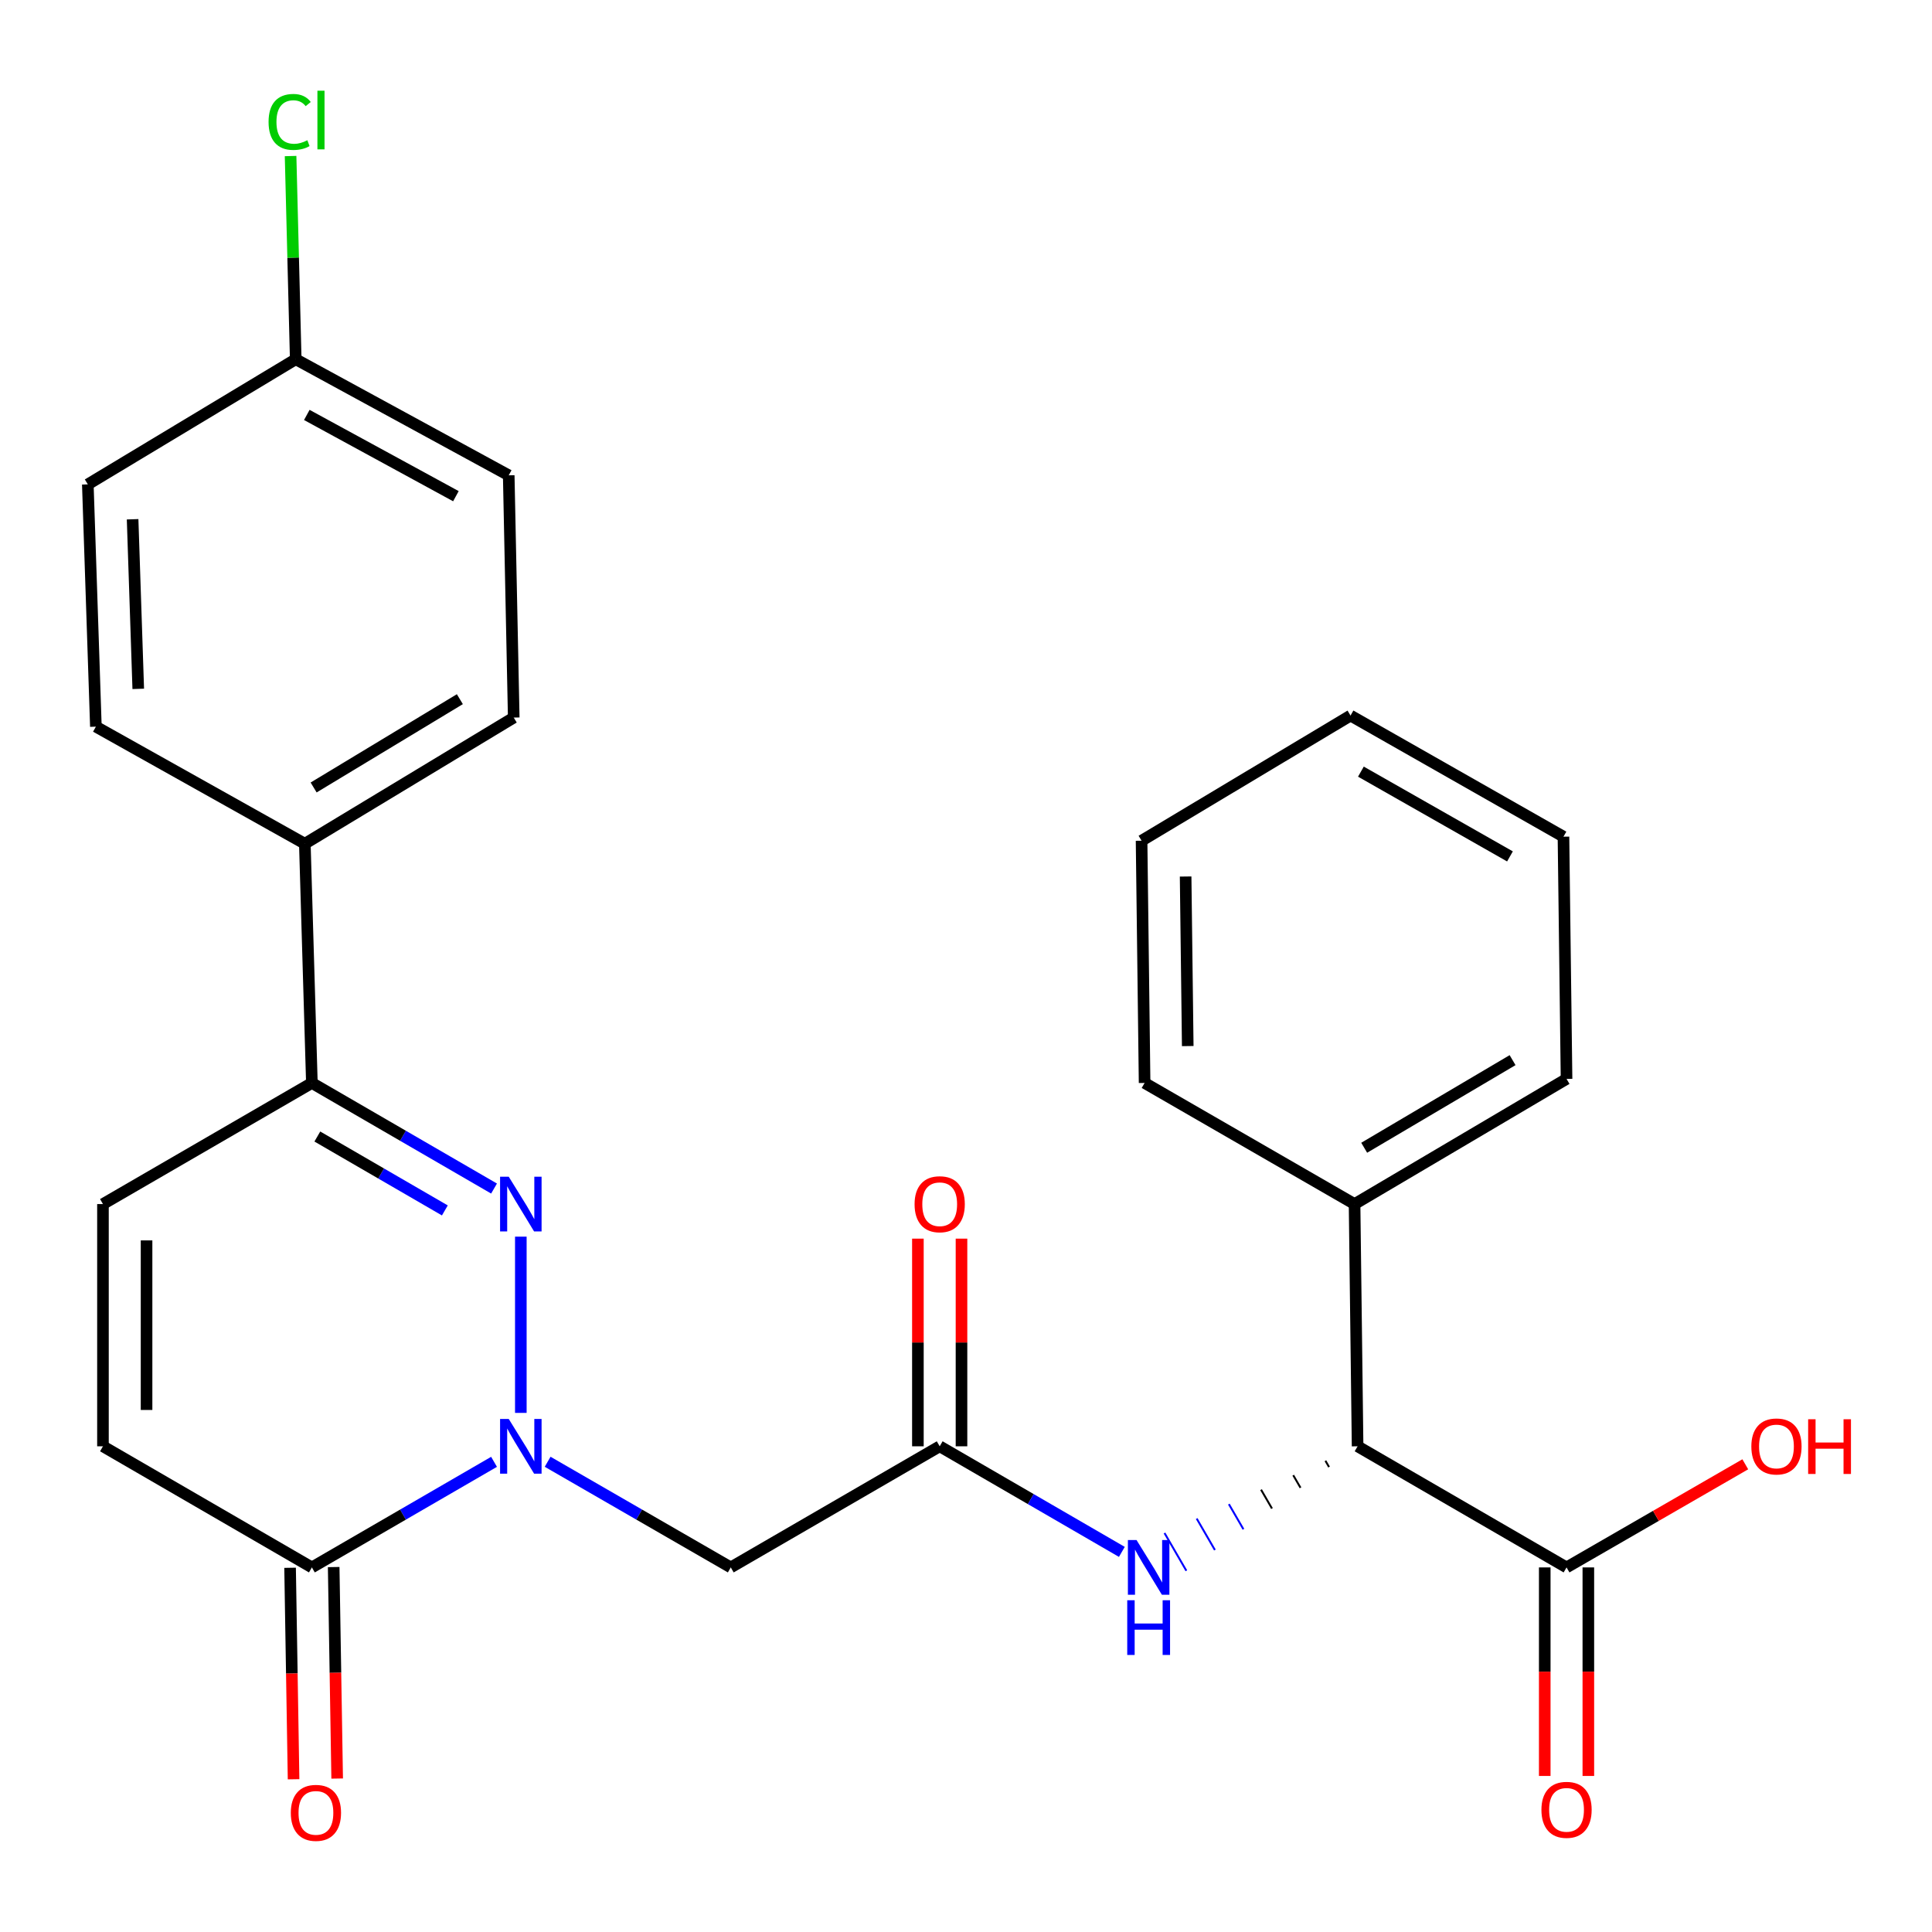 <?xml version='1.0' encoding='iso-8859-1'?>
<svg version='1.1' baseProfile='full'
              xmlns='http://www.w3.org/2000/svg'
                      xmlns:rdkit='http://www.rdkit.org/xml'
                      xmlns:xlink='http://www.w3.org/1999/xlink'
                  xml:space='preserve'
width='1000px' height='1000px' viewBox='0 0 1000 1000'>
<!-- END OF HEADER -->
<rect style='opacity:1.0;fill:#FFFFFF;stroke:none' width='1000' height='1000' x='0' y='0'> </rect>
<path class='bond-0' d='M 269.581,731.309 L 269.581,640.087' style='fill:none;fill-rule:evenodd;stroke:#0000FF;stroke-width:6px;stroke-linecap:butt;stroke-linejoin:miter;stroke-opacity:1' />
<path class='bond-1' d='M 255.716,756.64 L 208.573,783.966' style='fill:none;fill-rule:evenodd;stroke:#0000FF;stroke-width:6px;stroke-linecap:butt;stroke-linejoin:miter;stroke-opacity:1' />
<path class='bond-1' d='M 208.573,783.966 L 161.43,811.292' style='fill:none;fill-rule:evenodd;stroke:#000000;stroke-width:6px;stroke-linecap:butt;stroke-linejoin:miter;stroke-opacity:1' />
<path class='bond-2' d='M 283.457,756.608 L 330.852,783.95' style='fill:none;fill-rule:evenodd;stroke:#0000FF;stroke-width:6px;stroke-linecap:butt;stroke-linejoin:miter;stroke-opacity:1' />
<path class='bond-2' d='M 330.852,783.95 L 378.247,811.292' style='fill:none;fill-rule:evenodd;stroke:#000000;stroke-width:6px;stroke-linecap:butt;stroke-linejoin:miter;stroke-opacity:1' />
<path class='bond-3' d='M 255.716,615.188 L 208.573,587.862' style='fill:none;fill-rule:evenodd;stroke:#0000FF;stroke-width:6px;stroke-linecap:butt;stroke-linejoin:miter;stroke-opacity:1' />
<path class='bond-3' d='M 208.573,587.862 L 161.43,560.536' style='fill:none;fill-rule:evenodd;stroke:#000000;stroke-width:6px;stroke-linecap:butt;stroke-linejoin:miter;stroke-opacity:1' />
<path class='bond-3' d='M 230.255,626.515 L 197.255,607.387' style='fill:none;fill-rule:evenodd;stroke:#0000FF;stroke-width:6px;stroke-linecap:butt;stroke-linejoin:miter;stroke-opacity:1' />
<path class='bond-3' d='M 197.255,607.387 L 164.255,588.259' style='fill:none;fill-rule:evenodd;stroke:#000000;stroke-width:6px;stroke-linecap:butt;stroke-linejoin:miter;stroke-opacity:1' />
<path class='bond-5' d='M 161.43,811.292 L 53.291,748.603' style='fill:none;fill-rule:evenodd;stroke:#000000;stroke-width:6px;stroke-linecap:butt;stroke-linejoin:miter;stroke-opacity:1' />
<path class='bond-11' d='M 150.147,811.478 L 151.05,866.21' style='fill:none;fill-rule:evenodd;stroke:#000000;stroke-width:6px;stroke-linecap:butt;stroke-linejoin:miter;stroke-opacity:1' />
<path class='bond-11' d='M 151.05,866.21 L 151.952,920.942' style='fill:none;fill-rule:evenodd;stroke:#FF0000;stroke-width:6px;stroke-linecap:butt;stroke-linejoin:miter;stroke-opacity:1' />
<path class='bond-11' d='M 172.712,811.106 L 173.615,865.838' style='fill:none;fill-rule:evenodd;stroke:#000000;stroke-width:6px;stroke-linecap:butt;stroke-linejoin:miter;stroke-opacity:1' />
<path class='bond-11' d='M 173.615,865.838 L 174.517,920.57' style='fill:none;fill-rule:evenodd;stroke:#FF0000;stroke-width:6px;stroke-linecap:butt;stroke-linejoin:miter;stroke-opacity:1' />
<path class='bond-4' d='M 378.247,811.292 L 486.385,748.603' style='fill:none;fill-rule:evenodd;stroke:#000000;stroke-width:6px;stroke-linecap:butt;stroke-linejoin:miter;stroke-opacity:1' />
<path class='bond-10' d='M 161.43,560.536 L 157.781,436.712' style='fill:none;fill-rule:evenodd;stroke:#000000;stroke-width:6px;stroke-linecap:butt;stroke-linejoin:miter;stroke-opacity:1' />
<path class='bond-27' d='M 161.43,560.536 L 53.291,623.225' style='fill:none;fill-rule:evenodd;stroke:#000000;stroke-width:6px;stroke-linecap:butt;stroke-linejoin:miter;stroke-opacity:1' />
<path class='bond-8' d='M 486.385,748.603 L 533.529,775.929' style='fill:none;fill-rule:evenodd;stroke:#000000;stroke-width:6px;stroke-linecap:butt;stroke-linejoin:miter;stroke-opacity:1' />
<path class='bond-8' d='M 533.529,775.929 L 580.672,803.256' style='fill:none;fill-rule:evenodd;stroke:#0000FF;stroke-width:6px;stroke-linecap:butt;stroke-linejoin:miter;stroke-opacity:1' />
<path class='bond-12' d='M 497.67,748.603 L 497.67,694.861' style='fill:none;fill-rule:evenodd;stroke:#000000;stroke-width:6px;stroke-linecap:butt;stroke-linejoin:miter;stroke-opacity:1' />
<path class='bond-12' d='M 497.67,694.861 L 497.67,641.119' style='fill:none;fill-rule:evenodd;stroke:#FF0000;stroke-width:6px;stroke-linecap:butt;stroke-linejoin:miter;stroke-opacity:1' />
<path class='bond-12' d='M 475.101,748.603 L 475.101,694.861' style='fill:none;fill-rule:evenodd;stroke:#000000;stroke-width:6px;stroke-linecap:butt;stroke-linejoin:miter;stroke-opacity:1' />
<path class='bond-12' d='M 475.101,694.861 L 475.101,641.119' style='fill:none;fill-rule:evenodd;stroke:#FF0000;stroke-width:6px;stroke-linecap:butt;stroke-linejoin:miter;stroke-opacity:1' />
<path class='bond-7' d='M 53.291,748.603 L 53.291,623.225' style='fill:none;fill-rule:evenodd;stroke:#000000;stroke-width:6px;stroke-linecap:butt;stroke-linejoin:miter;stroke-opacity:1' />
<path class='bond-7' d='M 75.859,729.796 L 75.859,642.032' style='fill:none;fill-rule:evenodd;stroke:#000000;stroke-width:6px;stroke-linecap:butt;stroke-linejoin:miter;stroke-opacity:1' />
<path class='bond-6' d='M 686.031,756.085 L 687.917,759.339' style='fill:none;fill-rule:evenodd;stroke:#000000;stroke-width:1.0px;stroke-linecap:butt;stroke-linejoin:miter;stroke-opacity:1' />
<path class='bond-6' d='M 669.373,763.566 L 673.146,770.075' style='fill:none;fill-rule:evenodd;stroke:#000000;stroke-width:1.0px;stroke-linecap:butt;stroke-linejoin:miter;stroke-opacity:1' />
<path class='bond-6' d='M 652.716,771.048 L 658.375,780.811' style='fill:none;fill-rule:evenodd;stroke:#000000;stroke-width:1.0px;stroke-linecap:butt;stroke-linejoin:miter;stroke-opacity:1' />
<path class='bond-6' d='M 636.058,778.53 L 643.603,791.547' style='fill:none;fill-rule:evenodd;stroke:#0000FF;stroke-width:1.0px;stroke-linecap:butt;stroke-linejoin:miter;stroke-opacity:1' />
<path class='bond-6' d='M 619.401,786.011 L 628.832,802.282' style='fill:none;fill-rule:evenodd;stroke:#0000FF;stroke-width:1.0px;stroke-linecap:butt;stroke-linejoin:miter;stroke-opacity:1' />
<path class='bond-6' d='M 602.743,793.493 L 614.061,813.018' style='fill:none;fill-rule:evenodd;stroke:#0000FF;stroke-width:1.0px;stroke-linecap:butt;stroke-linejoin:miter;stroke-opacity:1' />
<path class='bond-9' d='M 702.688,748.603 L 810.84,811.292' style='fill:none;fill-rule:evenodd;stroke:#000000;stroke-width:6px;stroke-linecap:butt;stroke-linejoin:miter;stroke-opacity:1' />
<path class='bond-14' d='M 702.688,748.603 L 701.121,623.225' style='fill:none;fill-rule:evenodd;stroke:#000000;stroke-width:6px;stroke-linecap:butt;stroke-linejoin:miter;stroke-opacity:1' />
<path class='bond-13' d='M 799.556,811.292 L 799.556,865.261' style='fill:none;fill-rule:evenodd;stroke:#000000;stroke-width:6px;stroke-linecap:butt;stroke-linejoin:miter;stroke-opacity:1' />
<path class='bond-13' d='M 799.556,865.261 L 799.556,919.229' style='fill:none;fill-rule:evenodd;stroke:#FF0000;stroke-width:6px;stroke-linecap:butt;stroke-linejoin:miter;stroke-opacity:1' />
<path class='bond-13' d='M 822.124,811.292 L 822.124,865.261' style='fill:none;fill-rule:evenodd;stroke:#000000;stroke-width:6px;stroke-linecap:butt;stroke-linejoin:miter;stroke-opacity:1' />
<path class='bond-13' d='M 822.124,865.261 L 822.124,919.229' style='fill:none;fill-rule:evenodd;stroke:#FF0000;stroke-width:6px;stroke-linecap:butt;stroke-linejoin:miter;stroke-opacity:1' />
<path class='bond-17' d='M 810.84,811.292 L 857.098,784.603' style='fill:none;fill-rule:evenodd;stroke:#000000;stroke-width:6px;stroke-linecap:butt;stroke-linejoin:miter;stroke-opacity:1' />
<path class='bond-17' d='M 857.098,784.603 L 903.357,757.913' style='fill:none;fill-rule:evenodd;stroke:#FF0000;stroke-width:6px;stroke-linecap:butt;stroke-linejoin:miter;stroke-opacity:1' />
<path class='bond-15' d='M 157.781,436.712 L 265.907,371.415' style='fill:none;fill-rule:evenodd;stroke:#000000;stroke-width:6px;stroke-linecap:butt;stroke-linejoin:miter;stroke-opacity:1' />
<path class='bond-15' d='M 162.334,407.599 L 238.022,361.891' style='fill:none;fill-rule:evenodd;stroke:#000000;stroke-width:6px;stroke-linecap:butt;stroke-linejoin:miter;stroke-opacity:1' />
<path class='bond-16' d='M 157.781,436.712 L 49.63,376.116' style='fill:none;fill-rule:evenodd;stroke:#000000;stroke-width:6px;stroke-linecap:butt;stroke-linejoin:miter;stroke-opacity:1' />
<path class='bond-22' d='M 701.121,623.225 L 810.84,558.442' style='fill:none;fill-rule:evenodd;stroke:#000000;stroke-width:6px;stroke-linecap:butt;stroke-linejoin:miter;stroke-opacity:1' />
<path class='bond-22' d='M 706.104,594.074 L 782.908,548.726' style='fill:none;fill-rule:evenodd;stroke:#000000;stroke-width:6px;stroke-linecap:butt;stroke-linejoin:miter;stroke-opacity:1' />
<path class='bond-23' d='M 701.121,623.225 L 592.443,560.536' style='fill:none;fill-rule:evenodd;stroke:#000000;stroke-width:6px;stroke-linecap:butt;stroke-linejoin:miter;stroke-opacity:1' />
<path class='bond-19' d='M 265.907,371.415 L 263.312,246.024' style='fill:none;fill-rule:evenodd;stroke:#000000;stroke-width:6px;stroke-linecap:butt;stroke-linejoin:miter;stroke-opacity:1' />
<path class='bond-20' d='M 49.63,376.116 L 45.455,250.713' style='fill:none;fill-rule:evenodd;stroke:#000000;stroke-width:6px;stroke-linecap:butt;stroke-linejoin:miter;stroke-opacity:1' />
<path class='bond-20' d='M 71.559,356.555 L 68.636,268.772' style='fill:none;fill-rule:evenodd;stroke:#000000;stroke-width:6px;stroke-linecap:butt;stroke-linejoin:miter;stroke-opacity:1' />
<path class='bond-18' d='M 153.067,185.942 L 45.455,250.713' style='fill:none;fill-rule:evenodd;stroke:#000000;stroke-width:6px;stroke-linecap:butt;stroke-linejoin:miter;stroke-opacity:1' />
<path class='bond-21' d='M 153.067,185.942 L 151.736,133.355' style='fill:none;fill-rule:evenodd;stroke:#000000;stroke-width:6px;stroke-linecap:butt;stroke-linejoin:miter;stroke-opacity:1' />
<path class='bond-21' d='M 151.736,133.355 L 150.404,80.767' style='fill:none;fill-rule:evenodd;stroke:#00CC00;stroke-width:6px;stroke-linecap:butt;stroke-linejoin:miter;stroke-opacity:1' />
<path class='bond-28' d='M 153.067,185.942 L 263.312,246.024' style='fill:none;fill-rule:evenodd;stroke:#000000;stroke-width:6px;stroke-linecap:butt;stroke-linejoin:miter;stroke-opacity:1' />
<path class='bond-28' d='M 158.804,214.771 L 235.976,256.828' style='fill:none;fill-rule:evenodd;stroke:#000000;stroke-width:6px;stroke-linecap:butt;stroke-linejoin:miter;stroke-opacity:1' />
<path class='bond-24' d='M 810.84,558.442 L 809.247,433.063' style='fill:none;fill-rule:evenodd;stroke:#000000;stroke-width:6px;stroke-linecap:butt;stroke-linejoin:miter;stroke-opacity:1' />
<path class='bond-25' d='M 592.443,560.536 L 590.876,435.157' style='fill:none;fill-rule:evenodd;stroke:#000000;stroke-width:6px;stroke-linecap:butt;stroke-linejoin:miter;stroke-opacity:1' />
<path class='bond-25' d='M 614.774,541.447 L 613.677,453.682' style='fill:none;fill-rule:evenodd;stroke:#000000;stroke-width:6px;stroke-linecap:butt;stroke-linejoin:miter;stroke-opacity:1' />
<path class='bond-29' d='M 809.247,433.063 L 699.027,370.374' style='fill:none;fill-rule:evenodd;stroke:#000000;stroke-width:6px;stroke-linecap:butt;stroke-linejoin:miter;stroke-opacity:1' />
<path class='bond-29' d='M 781.557,443.277 L 704.403,399.395' style='fill:none;fill-rule:evenodd;stroke:#000000;stroke-width:6px;stroke-linecap:butt;stroke-linejoin:miter;stroke-opacity:1' />
<path class='bond-26' d='M 590.876,435.157 L 699.027,370.374' style='fill:none;fill-rule:evenodd;stroke:#000000;stroke-width:6px;stroke-linecap:butt;stroke-linejoin:miter;stroke-opacity:1' />
<path  class='atom-0' d='M 263.321 734.443
L 272.601 749.443
Q 273.521 750.923, 275.001 753.603
Q 276.481 756.283, 276.561 756.443
L 276.561 734.443
L 280.321 734.443
L 280.321 762.763
L 276.441 762.763
L 266.481 746.363
Q 265.321 744.443, 264.081 742.243
Q 262.881 740.043, 262.521 739.363
L 262.521 762.763
L 258.841 762.763
L 258.841 734.443
L 263.321 734.443
' fill='#0000FF'/>
<path  class='atom-1' d='M 263.321 609.065
L 272.601 624.065
Q 273.521 625.545, 275.001 628.225
Q 276.481 630.905, 276.561 631.065
L 276.561 609.065
L 280.321 609.065
L 280.321 637.385
L 276.441 637.385
L 266.481 620.985
Q 265.321 619.065, 264.081 616.865
Q 262.881 614.665, 262.521 613.985
L 262.521 637.385
L 258.841 637.385
L 258.841 609.065
L 263.321 609.065
' fill='#0000FF'/>
<path  class='atom-9' d='M 588.277 797.132
L 597.557 812.132
Q 598.477 813.612, 599.957 816.292
Q 601.437 818.972, 601.517 819.132
L 601.517 797.132
L 605.277 797.132
L 605.277 825.452
L 601.397 825.452
L 591.437 809.052
Q 590.277 807.132, 589.037 804.932
Q 587.837 802.732, 587.477 802.052
L 587.477 825.452
L 583.797 825.452
L 583.797 797.132
L 588.277 797.132
' fill='#0000FF'/>
<path  class='atom-9' d='M 583.457 828.284
L 587.297 828.284
L 587.297 840.324
L 601.777 840.324
L 601.777 828.284
L 605.617 828.284
L 605.617 856.604
L 601.777 856.604
L 601.777 843.524
L 587.297 843.524
L 587.297 856.604
L 583.457 856.604
L 583.457 828.284
' fill='#0000FF'/>
<path  class='atom-12' d='M 150.523 938.331
Q 150.523 931.531, 153.883 927.731
Q 157.243 923.931, 163.523 923.931
Q 169.803 923.931, 173.163 927.731
Q 176.523 931.531, 176.523 938.331
Q 176.523 945.211, 173.123 949.131
Q 169.723 953.011, 163.523 953.011
Q 157.283 953.011, 153.883 949.131
Q 150.523 945.251, 150.523 938.331
M 163.523 949.811
Q 167.843 949.811, 170.163 946.931
Q 172.523 944.011, 172.523 938.331
Q 172.523 932.771, 170.163 929.971
Q 167.843 927.131, 163.523 927.131
Q 159.203 927.131, 156.843 929.931
Q 154.523 932.731, 154.523 938.331
Q 154.523 944.051, 156.843 946.931
Q 159.203 949.811, 163.523 949.811
' fill='#FF0000'/>
<path  class='atom-13' d='M 473.385 623.305
Q 473.385 616.505, 476.745 612.705
Q 480.105 608.905, 486.385 608.905
Q 492.665 608.905, 496.025 612.705
Q 499.385 616.505, 499.385 623.305
Q 499.385 630.185, 495.985 634.105
Q 492.585 637.985, 486.385 637.985
Q 480.145 637.985, 476.745 634.105
Q 473.385 630.225, 473.385 623.305
M 486.385 634.785
Q 490.705 634.785, 493.025 631.905
Q 495.385 628.985, 495.385 623.305
Q 495.385 617.745, 493.025 614.945
Q 490.705 612.105, 486.385 612.105
Q 482.065 612.105, 479.705 614.905
Q 477.385 617.705, 477.385 623.305
Q 477.385 629.025, 479.705 631.905
Q 482.065 634.785, 486.385 634.785
' fill='#FF0000'/>
<path  class='atom-14' d='M 797.84 936.763
Q 797.84 929.963, 801.2 926.163
Q 804.56 922.363, 810.84 922.363
Q 817.12 922.363, 820.48 926.163
Q 823.84 929.963, 823.84 936.763
Q 823.84 943.643, 820.44 947.563
Q 817.04 951.443, 810.84 951.443
Q 804.6 951.443, 801.2 947.563
Q 797.84 943.683, 797.84 936.763
M 810.84 948.243
Q 815.16 948.243, 817.48 945.363
Q 819.84 942.443, 819.84 936.763
Q 819.84 931.203, 817.48 928.403
Q 815.16 925.563, 810.84 925.563
Q 806.52 925.563, 804.16 928.363
Q 801.84 931.163, 801.84 936.763
Q 801.84 942.483, 804.16 945.363
Q 806.52 948.243, 810.84 948.243
' fill='#FF0000'/>
<path  class='atom-18' d='M 906.493 748.683
Q 906.493 741.883, 909.853 738.083
Q 913.213 734.283, 919.493 734.283
Q 925.773 734.283, 929.133 738.083
Q 932.493 741.883, 932.493 748.683
Q 932.493 755.563, 929.093 759.483
Q 925.693 763.363, 919.493 763.363
Q 913.253 763.363, 909.853 759.483
Q 906.493 755.603, 906.493 748.683
M 919.493 760.163
Q 923.813 760.163, 926.133 757.283
Q 928.493 754.363, 928.493 748.683
Q 928.493 743.123, 926.133 740.323
Q 923.813 737.483, 919.493 737.483
Q 915.173 737.483, 912.813 740.283
Q 910.493 743.083, 910.493 748.683
Q 910.493 754.403, 912.813 757.283
Q 915.173 760.163, 919.493 760.163
' fill='#FF0000'/>
<path  class='atom-18' d='M 935.893 734.603
L 939.733 734.603
L 939.733 746.643
L 954.213 746.643
L 954.213 734.603
L 958.053 734.603
L 958.053 762.923
L 954.213 762.923
L 954.213 749.843
L 939.733 749.843
L 939.733 762.923
L 935.893 762.923
L 935.893 734.603
' fill='#FF0000'/>
<path  class='atom-22' d='M 139.012 63.111
Q 139.012 56.071, 142.292 52.391
Q 145.612 48.671, 151.892 48.671
Q 157.732 48.671, 160.852 52.791
L 158.212 54.951
Q 155.932 51.951, 151.892 51.951
Q 147.612 51.951, 145.332 54.831
Q 143.092 57.671, 143.092 63.111
Q 143.092 68.711, 145.412 71.591
Q 147.772 74.471, 152.332 74.471
Q 155.452 74.471, 159.092 72.591
L 160.212 75.591
Q 158.732 76.551, 156.492 77.111
Q 154.252 77.671, 151.772 77.671
Q 145.612 77.671, 142.292 73.911
Q 139.012 70.151, 139.012 63.111
' fill='#00CC00'/>
<path  class='atom-22' d='M 164.292 46.951
L 167.972 46.951
L 167.972 77.311
L 164.292 77.311
L 164.292 46.951
' fill='#00CC00'/>
</svg>

